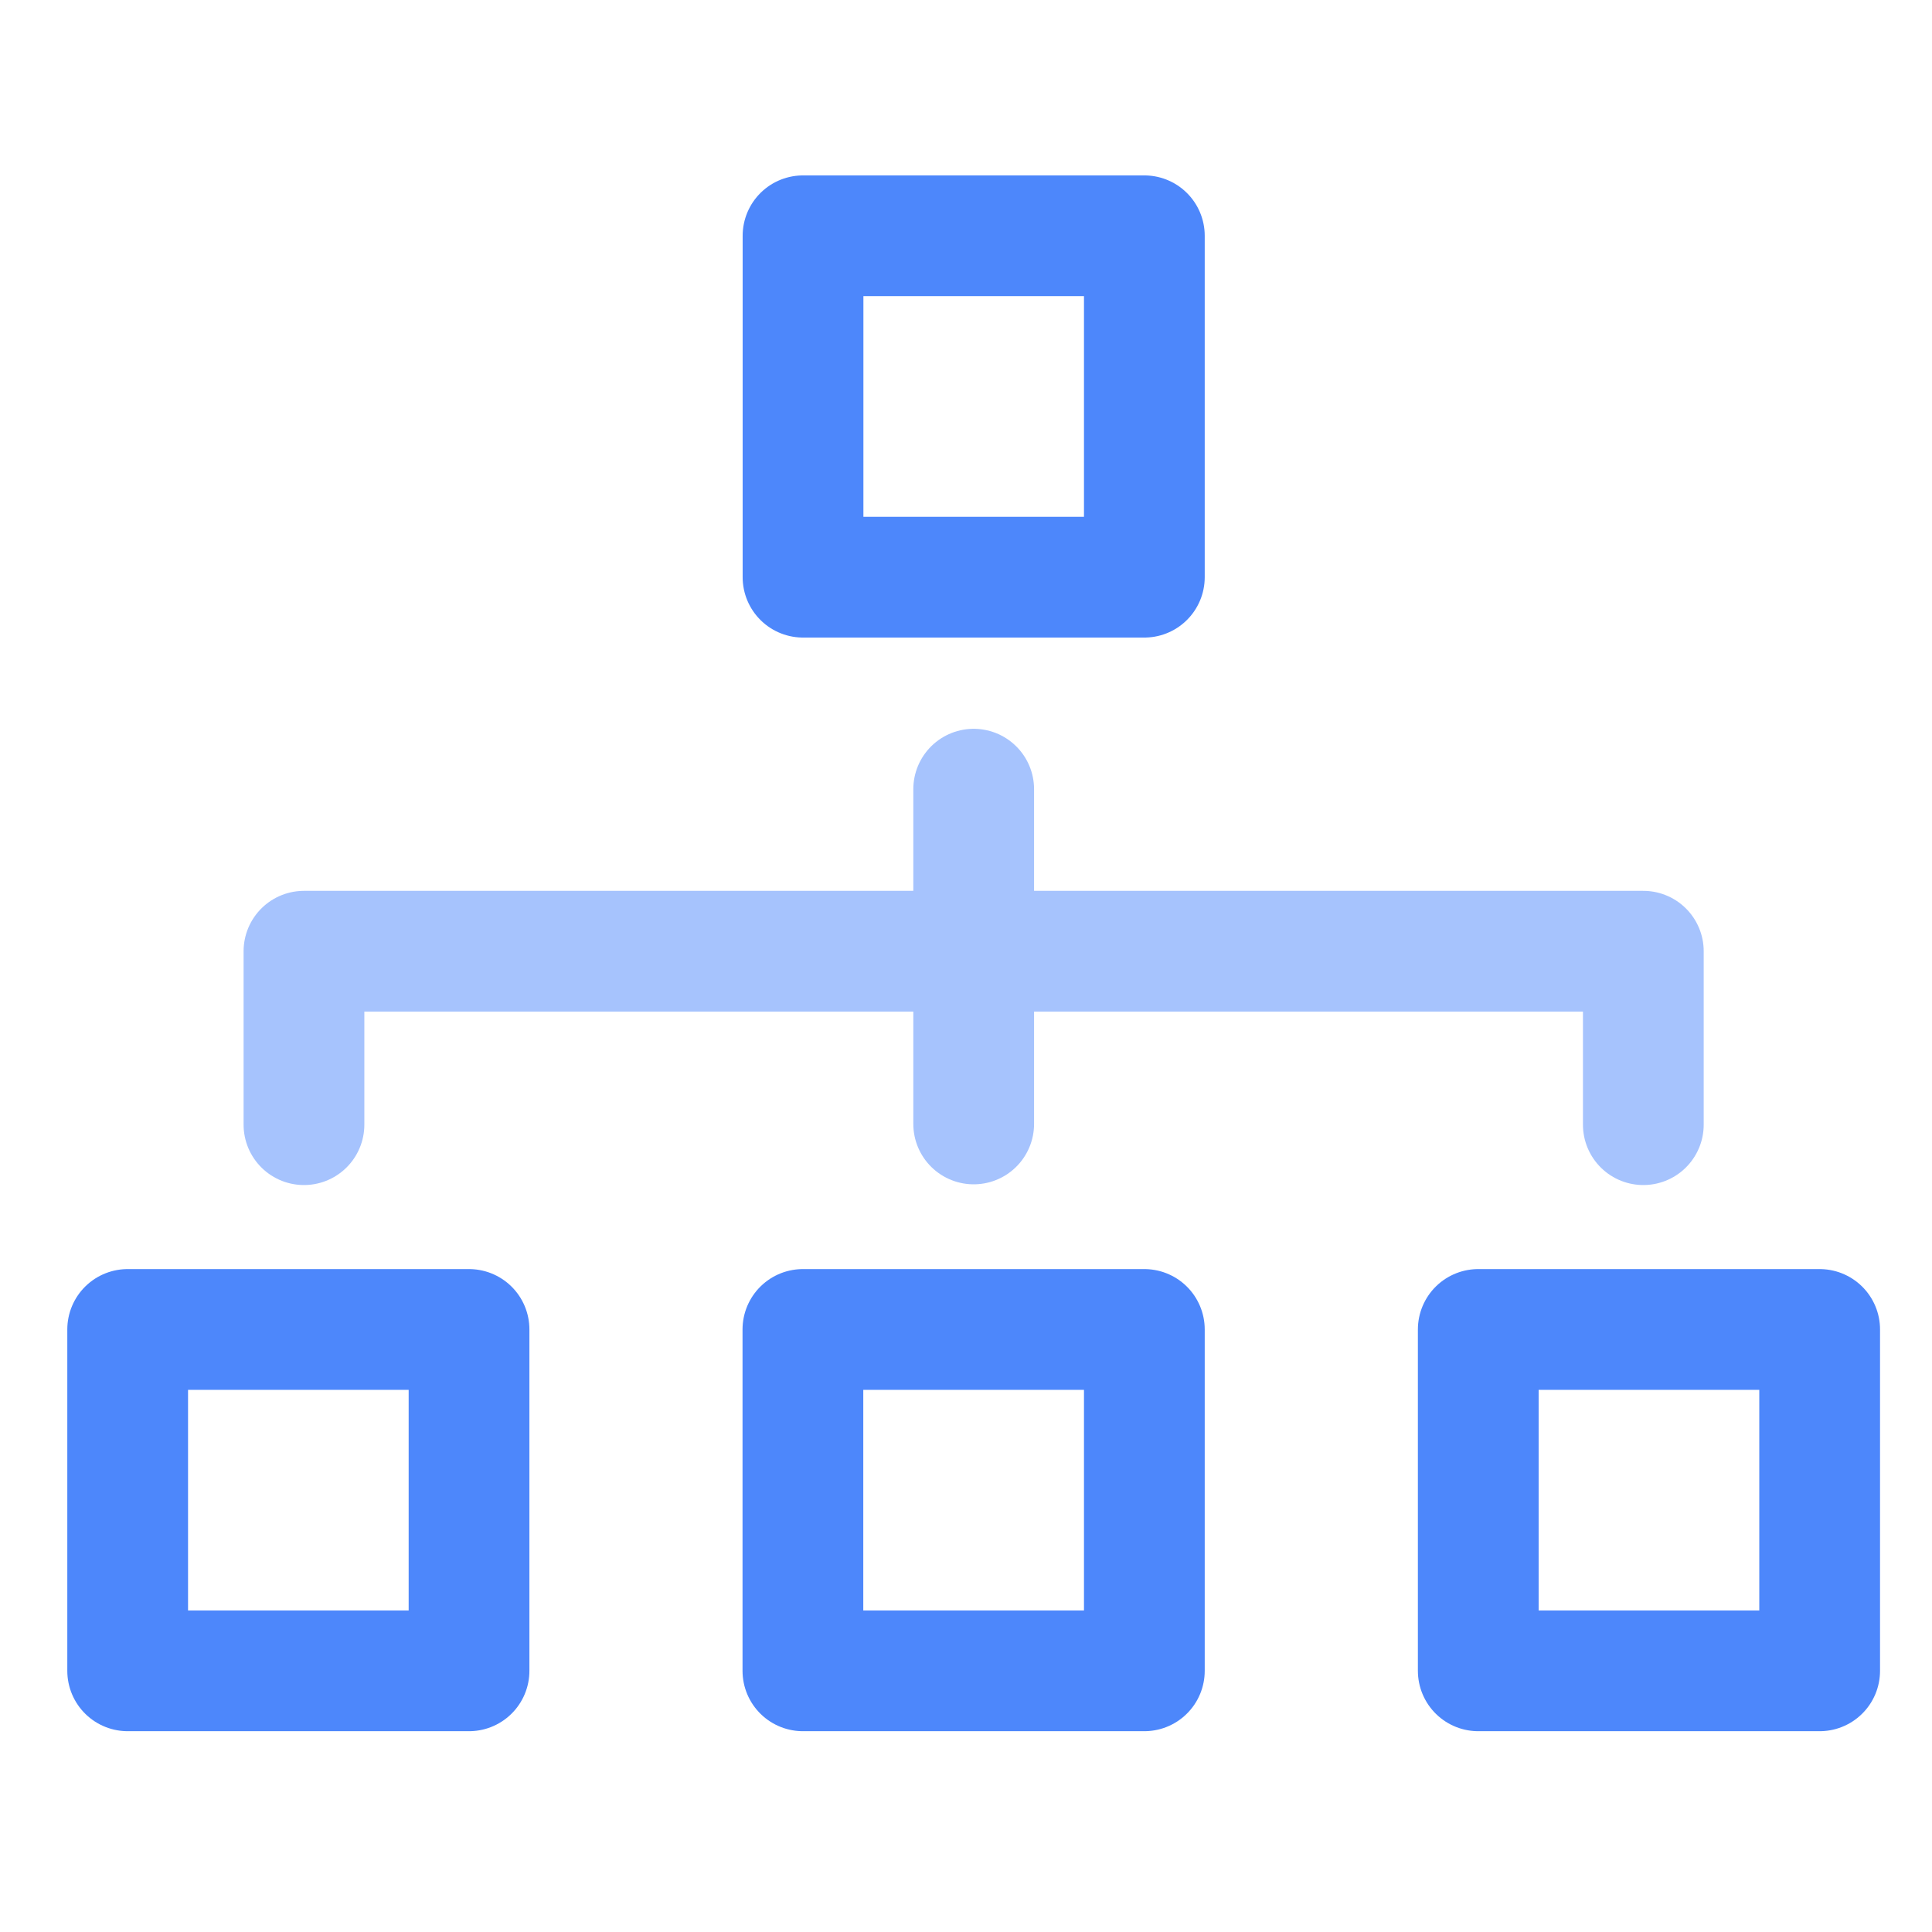 <?xml version="1.0" encoding="UTF-8"?>
<svg xmlns="http://www.w3.org/2000/svg" class="image" height="48" viewBox="0 0 48 48" width="48">
  <g fill="none" fill-rule="evenodd" stroke-linecap="round" stroke-width="3">
    <path d="M40.828 27.942v-4.309H7.552v4.309" stroke="#A6C3FD" stroke-linejoin="round"></path>
    <path d="M24.191 19.607v8.317" stroke="#A6C3FD"></path>
    <g stroke="#4D87FB" stroke-linejoin="round">
      <path d="M19.951 14.34h8.48V5.858h-8.48zM19.948 41.511h8.483V33.03h-8.483zM3.172 41.511h8.481V33.03H3.172zM36.727 41.511h8.482V33.03h-8.482z"></path>
    </g>
  </g>
</svg>
